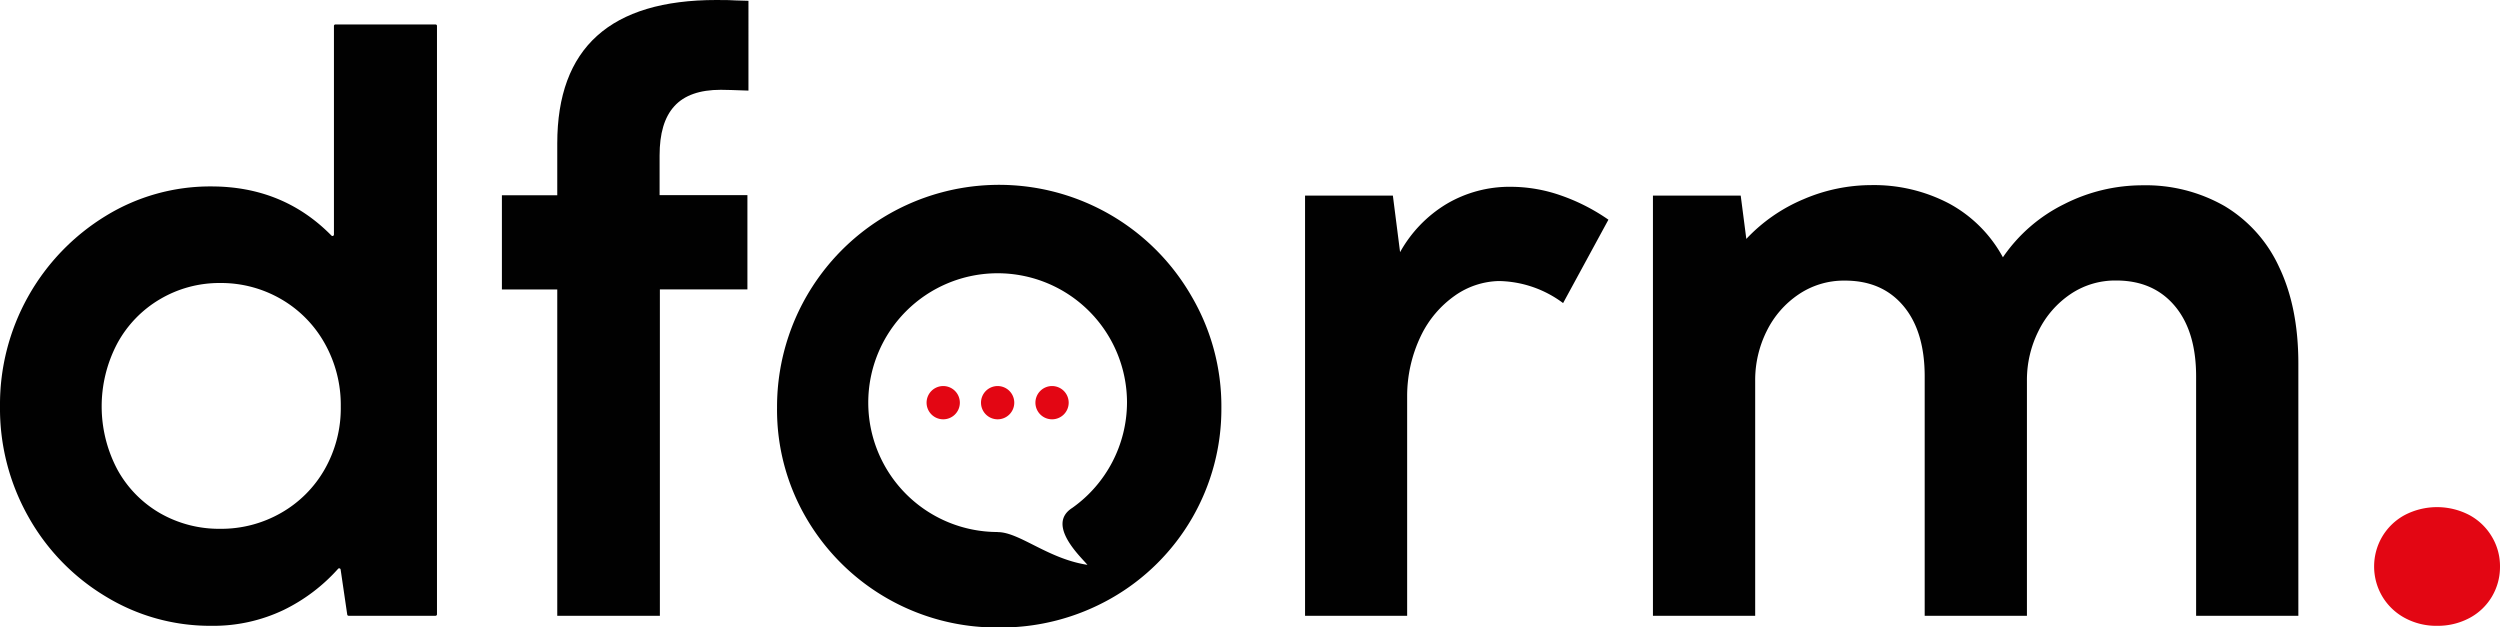 <svg id="Lag_1" data-name="Lag 1" xmlns="http://www.w3.org/2000/svg" viewBox="0 0 530.63 133.17"><defs><style>.cls-1{fill:#e30613;}.cls-2{fill:#010101;}</style></defs><path class="cls-1" d="M69.25,77.4"/><path class="cls-2" d="M71.19,5.19H92.44a.31.31,0,0,1,.31.31V130.39a.31.31,0,0,1-.31.31H74a.3.3,0,0,1-.3-.26l-1.4-9.55a.31.31,0,0,0-.54-.16,37.51,37.51,0,0,1-11.56,8.74,34.67,34.67,0,0,1-15.4,3.36,42.54,42.54,0,0,1-22.42-6.26A45.81,45.81,0,0,1,6,109.64,46.75,46.75,0,0,1,0,86.2,46.89,46.89,0,0,1,22.46,45.82a42.34,42.34,0,0,1,22.38-6.25Q60.1,39.57,70.35,50a.31.31,0,0,0,.53-.21V5.5A.31.31,0,0,1,71.19,5.19ZM59.65,108.87a24.7,24.7,0,0,0,9.27-9.27,26.2,26.2,0,0,0,3.41-13.32,26.68,26.68,0,0,0-3.41-13.4,24.83,24.83,0,0,0-9.27-9.4,25.35,25.35,0,0,0-12.93-3.41A24.72,24.72,0,0,0,34,63.48a24.33,24.33,0,0,0-9.1,9.4,28.62,28.62,0,0,0,0,26.76,24,24,0,0,0,9.06,9.28,25.17,25.17,0,0,0,12.81,3.32A25.51,25.51,0,0,0,59.65,108.87Z"/><path class="cls-2" d="M118.28,130.7V61.44H106.53v-20h11.75v-11Q118.28,0,152.06,0q3.06,0,4.08.09l2.72.08V19.23c-3-.11-4.9-.17-5.87-.17q-6.72,0-9.87,3.49C141,24.88,140,28.36,140,33v8.42h18.64v20H140.06V130.7Z"/><path class="cls-2" d="M331.17,41.44a41.4,41.4,0,0,1,10.22,5.19l-9.62,17.7a23.38,23.38,0,0,0-13.61-4.68,16.86,16.86,0,0,0-9.36,3.1,22.13,22.13,0,0,0-7.2,8.51A29.51,29.51,0,0,0,298.67,84V130.7H277V41.52h18.64l1.53,12A27.57,27.57,0,0,1,307,43.31a26.26,26.26,0,0,1,13.82-3.66A32.2,32.2,0,0,1,331.17,41.44Z"/><path class="cls-2" d="M472.17,43.74a29.27,29.27,0,0,1,11.57,12.93q4.08,8.51,4.09,20.42V130.7h-21.7V79.9q0-9.62-4.56-15t-12.46-5.36a16.9,16.9,0,0,0-9.66,2.9,20.08,20.08,0,0,0-6.76,7.78,23.18,23.18,0,0,0-2.47,10.6V130.7h-21.7V79.9q0-9.62-4.55-15T391.5,59.56a17.1,17.1,0,0,0-9.7,2.9A20,20,0,0,0,375,70.24a23.3,23.3,0,0,0-2.46,10.6V130.7h-21.7V41.52h18.63l1.19,9.19a35.47,35.47,0,0,1,12.13-8.42,36.49,36.49,0,0,1,14.34-3,34.29,34.29,0,0,1,16.59,3.92,28.3,28.3,0,0,1,11.4,11.4,33.88,33.88,0,0,1,13-11.28,36.64,36.64,0,0,1,16.63-4A33.66,33.66,0,0,1,472.17,43.74Z"/><path class="cls-1" d="M510.37,131.13a12.39,12.39,0,0,1-4.76-4.6,12.51,12.51,0,0,1,0-12.59,12.39,12.39,0,0,1,4.76-4.6,14.83,14.83,0,0,1,13.79,0,12.39,12.39,0,0,1,4.76,4.6,12.16,12.16,0,0,1,1.71,6.29,12.33,12.33,0,0,1-1.71,6.39,12.13,12.13,0,0,1-4.76,4.55,14.3,14.3,0,0,1-6.89,1.66A14,14,0,0,1,510.37,131.13Z"/><path class="cls-1" d="M215.28,85.48A3.53,3.53,0,1,0,211.76,89,3.53,3.53,0,0,0,215.28,85.48Z"/><path class="cls-1" d="M203.73,85.48A3.53,3.53,0,1,0,200.21,89,3.53,3.53,0,0,0,203.73,85.48Z"/><path class="cls-1" d="M226.83,85.48A3.53,3.53,0,1,0,223.3,89,3.53,3.53,0,0,0,226.83,85.48Z"/><path class="cls-2" d="M252.93,62.92a47.12,47.12,0,0,0-88,23.62A45.53,45.53,0,0,0,171.16,110a46.79,46.79,0,0,0,40.72,23.19,47.36,47.36,0,0,0,24-6.21,46.21,46.21,0,0,0,23.36-40.42A46.19,46.19,0,0,0,252.93,62.92Zm-41.17,50a27.46,27.46,0,1,1,27.45-27.46,27.52,27.52,0,0,1-11.63,22.35c-5.65,3.6,2,10.55,3.23,12.08C222.4,118.6,216.37,112.94,211.76,112.94Z"/></svg>